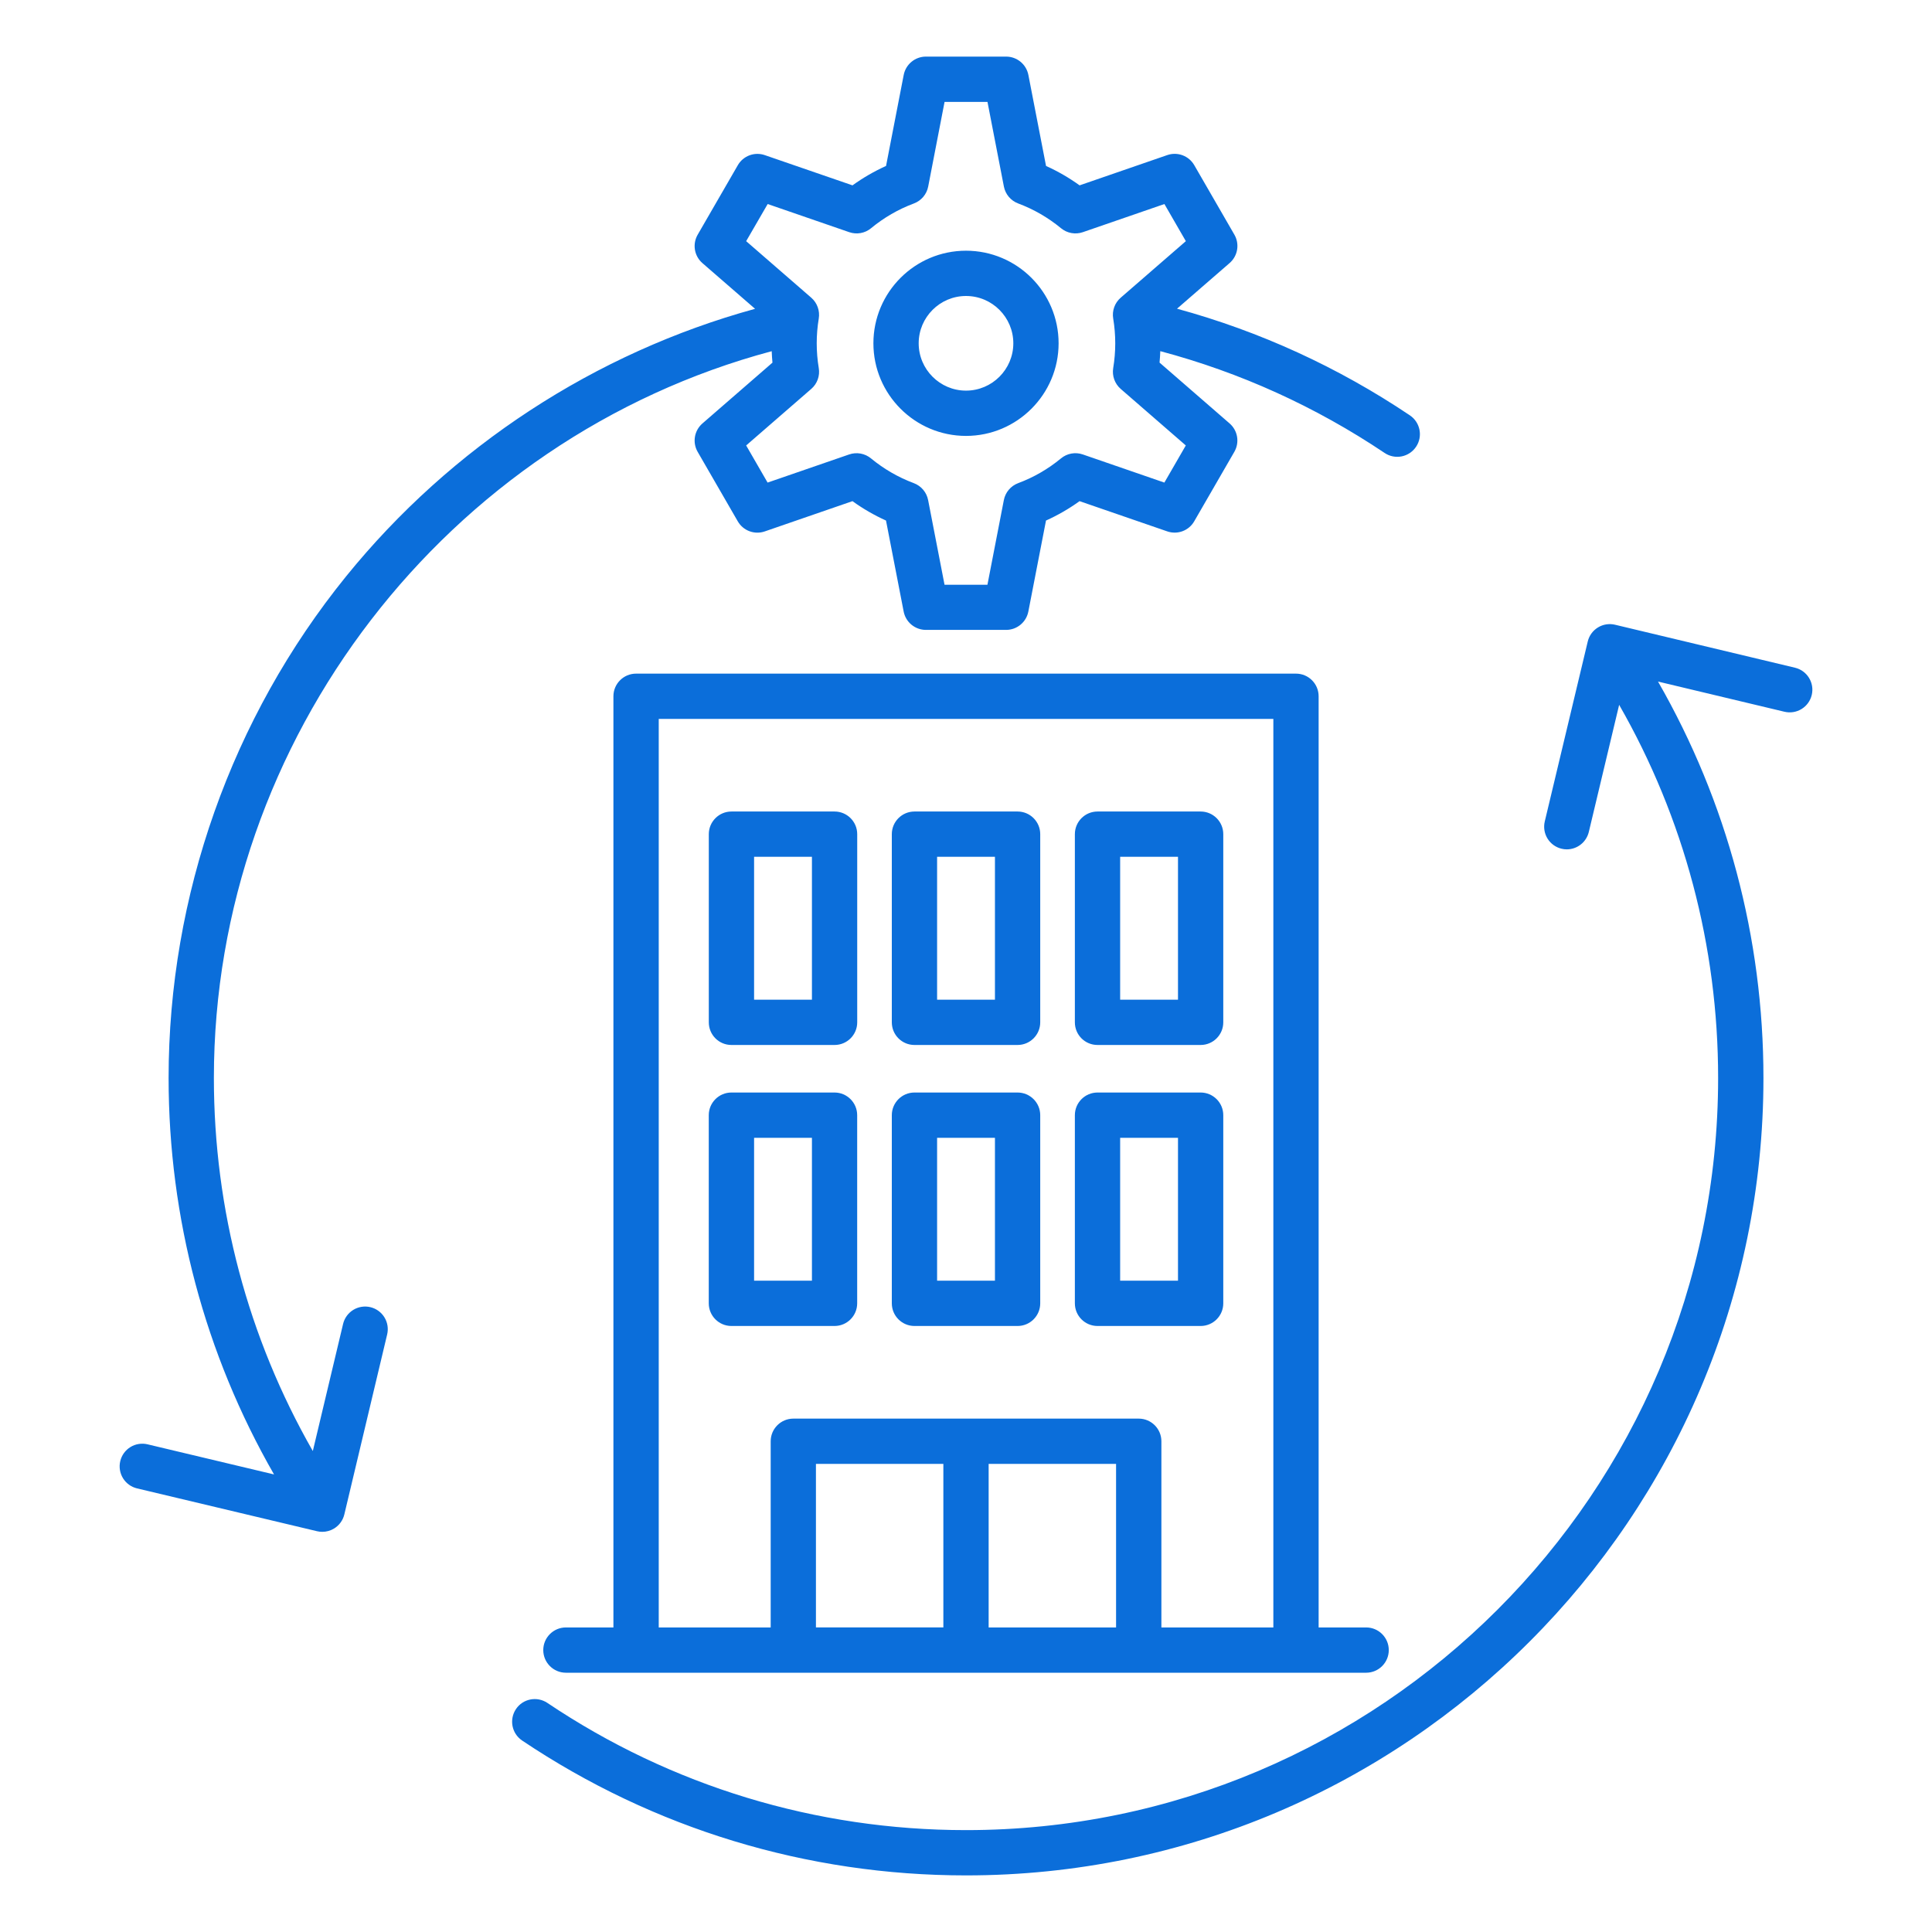 <svg xmlns="http://www.w3.org/2000/svg" width="512" height="512" viewBox="0 0 512 512" fill="none"><path d="M343.451 178.52H168.561C165.251 178.52 162.561 181.21 162.561 184.52V431.29H149.971C146.661 431.29 143.971 433.98 143.971 437.29C143.971 440.6 146.661 443.29 149.971 443.29H362.041C365.351 443.29 368.041 440.6 368.041 437.29C368.041 433.98 365.351 431.29 362.041 431.29H349.451V184.52C349.451 181.2 346.761 178.52 343.451 178.52ZM174.561 190.52H337.451V431.29H307.781V381.95C307.781 378.64 305.091 375.95 301.781 375.95H210.241C206.931 375.95 204.241 378.64 204.241 381.95V431.29H174.571V190.52H174.561ZM262.001 387.95H295.771V431.29H262.001V387.95ZM250.001 431.28H216.231V387.94H250.001V431.28ZM193.841 276.93H221.171C224.481 276.93 227.171 274.24 227.171 270.93V221.06C227.171 217.75 224.481 215.06 221.171 215.06H193.841C190.531 215.06 187.841 217.75 187.841 221.06V270.93C187.841 274.25 190.521 276.93 193.841 276.93ZM199.841 227.06H215.171V264.93H199.841V227.06ZM242.341 276.93H269.671C272.981 276.93 275.671 274.24 275.671 270.93V221.06C275.671 217.75 272.981 215.06 269.671 215.06H242.341C239.031 215.06 236.341 217.75 236.341 221.06V270.93C236.341 274.25 239.031 276.93 242.341 276.93ZM248.341 227.06H263.671V264.93H248.341V227.06ZM290.851 276.93H318.181C321.491 276.93 324.181 274.24 324.181 270.93V221.06C324.181 217.75 321.491 215.06 318.181 215.06H290.851C287.541 215.06 284.851 217.75 284.851 221.06V270.93C284.851 274.25 287.531 276.93 290.851 276.93ZM296.851 227.06H312.181V264.93H296.851V227.06ZM221.161 351.4C224.471 351.4 227.161 348.71 227.161 345.4V295.53C227.161 292.22 224.471 289.53 221.161 289.53H193.831C190.521 289.53 187.831 292.22 187.831 295.53V345.4C187.831 348.71 190.521 351.4 193.831 351.4H221.161ZM199.841 301.53H215.171V339.4H199.841V301.53ZM242.341 351.4H269.671C272.981 351.4 275.671 348.71 275.671 345.4V295.53C275.671 292.22 272.981 289.53 269.671 289.53H242.341C239.031 289.53 236.341 292.22 236.341 295.53V345.4C236.341 348.71 239.031 351.4 242.341 351.4ZM248.341 301.53H263.671V339.4H248.341V301.53ZM290.851 351.4H318.181C321.491 351.4 324.181 348.71 324.181 345.4V295.53C324.181 292.22 321.491 289.53 318.181 289.53H290.851C287.541 289.53 284.851 292.22 284.851 295.53V345.4C284.851 348.71 287.531 351.4 290.851 351.4ZM296.851 301.53H312.181V339.4H296.851V301.53ZM256.001 115.52C269.531 115.52 280.541 104.51 280.541 90.98C280.541 77.45 269.541 66.44 256.001 66.44C242.461 66.44 231.461 77.45 231.461 90.98C231.461 104.51 242.471 115.52 256.001 115.52ZM256.001 78.44C262.921 78.44 268.541 84.07 268.541 90.98C268.541 97.89 262.911 103.52 256.001 103.52C249.091 103.52 243.461 97.89 243.461 90.98C243.461 84.07 249.091 78.44 256.001 78.44ZM480.131 184.18C479.76 185.727 478.79 187.064 477.434 187.896C476.079 188.729 474.448 188.989 472.901 188.62L439.391 180.62C457.701 212.51 467.331 248.55 467.331 285.68C467.331 402.2 372.531 497 256.001 497C213.881 497 173.211 484.64 138.371 461.26C135.621 459.41 134.891 455.69 136.731 452.93C138.571 450.17 142.311 449.45 145.061 451.29C177.911 473.35 216.271 485 256.001 485C365.911 485 455.321 395.58 455.321 285.68C455.321 250.73 446.291 216.81 429.091 186.79L421.051 220.48C420.736 221.791 419.99 222.958 418.933 223.794C417.876 224.63 416.568 225.086 415.221 225.09C414.761 225.09 414.291 225.04 413.821 224.92C412.274 224.549 410.937 223.579 410.104 222.224C409.272 220.868 409.012 219.237 409.381 217.69L420.771 170C421.141 168.453 422.111 167.116 423.467 166.284C424.822 165.451 426.453 165.191 428.001 165.56L475.691 176.95C478.911 177.72 480.901 180.95 480.131 184.18ZM204.511 93.07C204.551 94.08 204.611 95.09 204.711 96.1L186.151 112.22C185.098 113.133 184.396 114.384 184.166 115.758C183.936 117.133 184.193 118.544 184.891 119.75L195.521 138.16C196.217 139.366 197.311 140.293 198.616 140.78C199.921 141.267 201.354 141.285 202.671 140.83L225.911 132.81C228.701 134.82 231.681 136.54 234.801 137.95L239.481 162.07C239.747 163.437 240.48 164.67 241.554 165.556C242.629 166.443 243.978 166.928 245.371 166.93H266.631C269.501 166.93 271.971 164.89 272.521 162.07L277.201 137.95C280.331 136.54 283.311 134.82 286.091 132.81L309.331 140.82C312.051 141.76 315.051 140.64 316.481 138.15L327.111 119.74C328.551 117.25 328.021 114.09 325.851 112.21L307.291 96.09C307.391 95.08 307.451 94.07 307.491 93.06C328.661 98.7 348.621 107.75 366.941 120.04C367.595 120.48 368.33 120.787 369.103 120.943C369.876 121.099 370.672 121.101 371.446 120.949C372.22 120.796 372.956 120.493 373.612 120.055C374.268 119.618 374.832 119.056 375.271 118.4C377.121 115.65 376.381 111.92 373.631 110.07C354.591 97.29 333.871 87.81 311.921 81.81L325.861 69.71C326.913 68.797 327.615 67.546 327.845 66.172C328.075 64.797 327.819 63.386 327.121 62.18L316.491 43.77C315.794 42.564 314.7 41.637 313.395 41.15C312.091 40.663 310.657 40.645 309.341 41.1L286.101 49.12C283.317 47.112 280.339 45.391 277.211 43.98L272.531 19.86C272.264 18.493 271.531 17.26 270.457 16.374C269.383 15.487 268.034 15.002 266.641 15H245.381C242.511 15 240.041 17.04 239.491 19.86L234.811 43.98C231.682 45.391 228.704 47.112 225.921 49.12L202.681 41.11C201.364 40.654 199.93 40.672 198.625 41.159C197.32 41.646 196.226 42.573 195.531 43.78L184.891 62.2C184.193 63.406 183.936 64.817 184.166 66.192C184.396 67.566 185.098 68.817 186.151 69.73L200.101 81.84C157.761 93.46 119.551 118.38 91.711 152.75C61.381 190.19 44.681 237.4 44.681 285.67C44.681 322.77 54.311 358.85 72.621 390.74L39.101 382.76C38.334 382.577 37.538 382.546 36.759 382.671C35.981 382.795 35.234 383.072 34.563 383.485C33.891 383.899 33.308 384.441 32.846 385.08C32.384 385.719 32.052 386.443 31.871 387.21C31.688 387.977 31.658 388.772 31.783 389.551C31.907 390.329 32.184 391.076 32.597 391.747C33.011 392.419 33.552 393.002 34.191 393.464C34.83 393.926 35.553 394.258 36.321 394.44L84.021 405.79C84.481 405.9 84.941 405.95 85.411 405.95C86.511 405.95 87.601 405.65 88.561 405.06C89.915 404.225 90.882 402.887 91.251 401.34L102.601 353.64C102.783 352.873 102.813 352.078 102.689 351.299C102.564 350.521 102.287 349.774 101.874 349.103C101.46 348.431 100.919 347.848 100.28 347.386C99.641 346.924 98.918 346.592 98.151 346.41C97.384 346.227 96.588 346.197 95.81 346.322C95.031 346.447 94.285 346.724 93.614 347.137C92.942 347.55 92.359 348.092 91.897 348.73C91.434 349.369 91.103 350.093 90.921 350.86L82.901 384.54C65.721 354.52 56.681 320.57 56.681 285.66C56.681 195.84 118.401 116.09 204.511 93.07ZM203.441 54.07L225.061 61.53C227.031 62.21 229.231 61.82 230.841 60.48C234.241 57.67 238.061 55.46 242.191 53.92C243.153 53.56 244.007 52.959 244.671 52.175C245.334 51.391 245.785 50.449 245.981 49.44L250.321 27H261.691L266.041 49.44C266.236 50.449 266.687 51.391 267.351 52.175C268.014 52.959 268.868 53.56 269.831 53.92C273.951 55.46 277.771 57.67 281.181 60.48C281.974 61.135 282.922 61.575 283.934 61.759C284.946 61.943 285.988 61.864 286.961 61.53L308.581 54.07L314.261 63.91L296.991 78.9C296.214 79.572 295.624 80.434 295.277 81.4C294.93 82.367 294.839 83.407 295.011 84.42C295.732 88.764 295.732 93.196 295.011 97.54C294.671 99.6 295.421 101.69 296.991 103.06L314.251 118.05L308.571 127.89L286.951 120.43C285.978 120.094 284.935 120.013 283.923 120.197C282.911 120.381 281.963 120.823 281.171 121.48C277.771 124.29 273.951 126.5 269.821 128.04C268.858 128.4 268.004 129.001 267.341 129.785C266.677 130.57 266.226 131.511 266.031 132.52L261.681 154.96H250.311L245.961 132.52C245.765 131.511 245.314 130.57 244.651 129.785C243.987 129.001 243.133 128.4 242.171 128.04C238.049 126.498 234.214 124.281 230.821 121.48C230.027 120.825 229.08 120.385 228.068 120.201C227.056 120.017 226.013 120.096 225.041 120.43L203.421 127.89L197.741 118.05L215.001 103.06C215.777 102.388 216.367 101.526 216.714 100.56C217.061 99.593 217.153 98.553 216.981 97.54C216.259 93.196 216.259 88.764 216.981 84.42C217.321 82.36 216.571 80.27 215.001 78.9L197.741 63.91L203.441 54.07Z" fill="#0B6EDA"></path></svg>